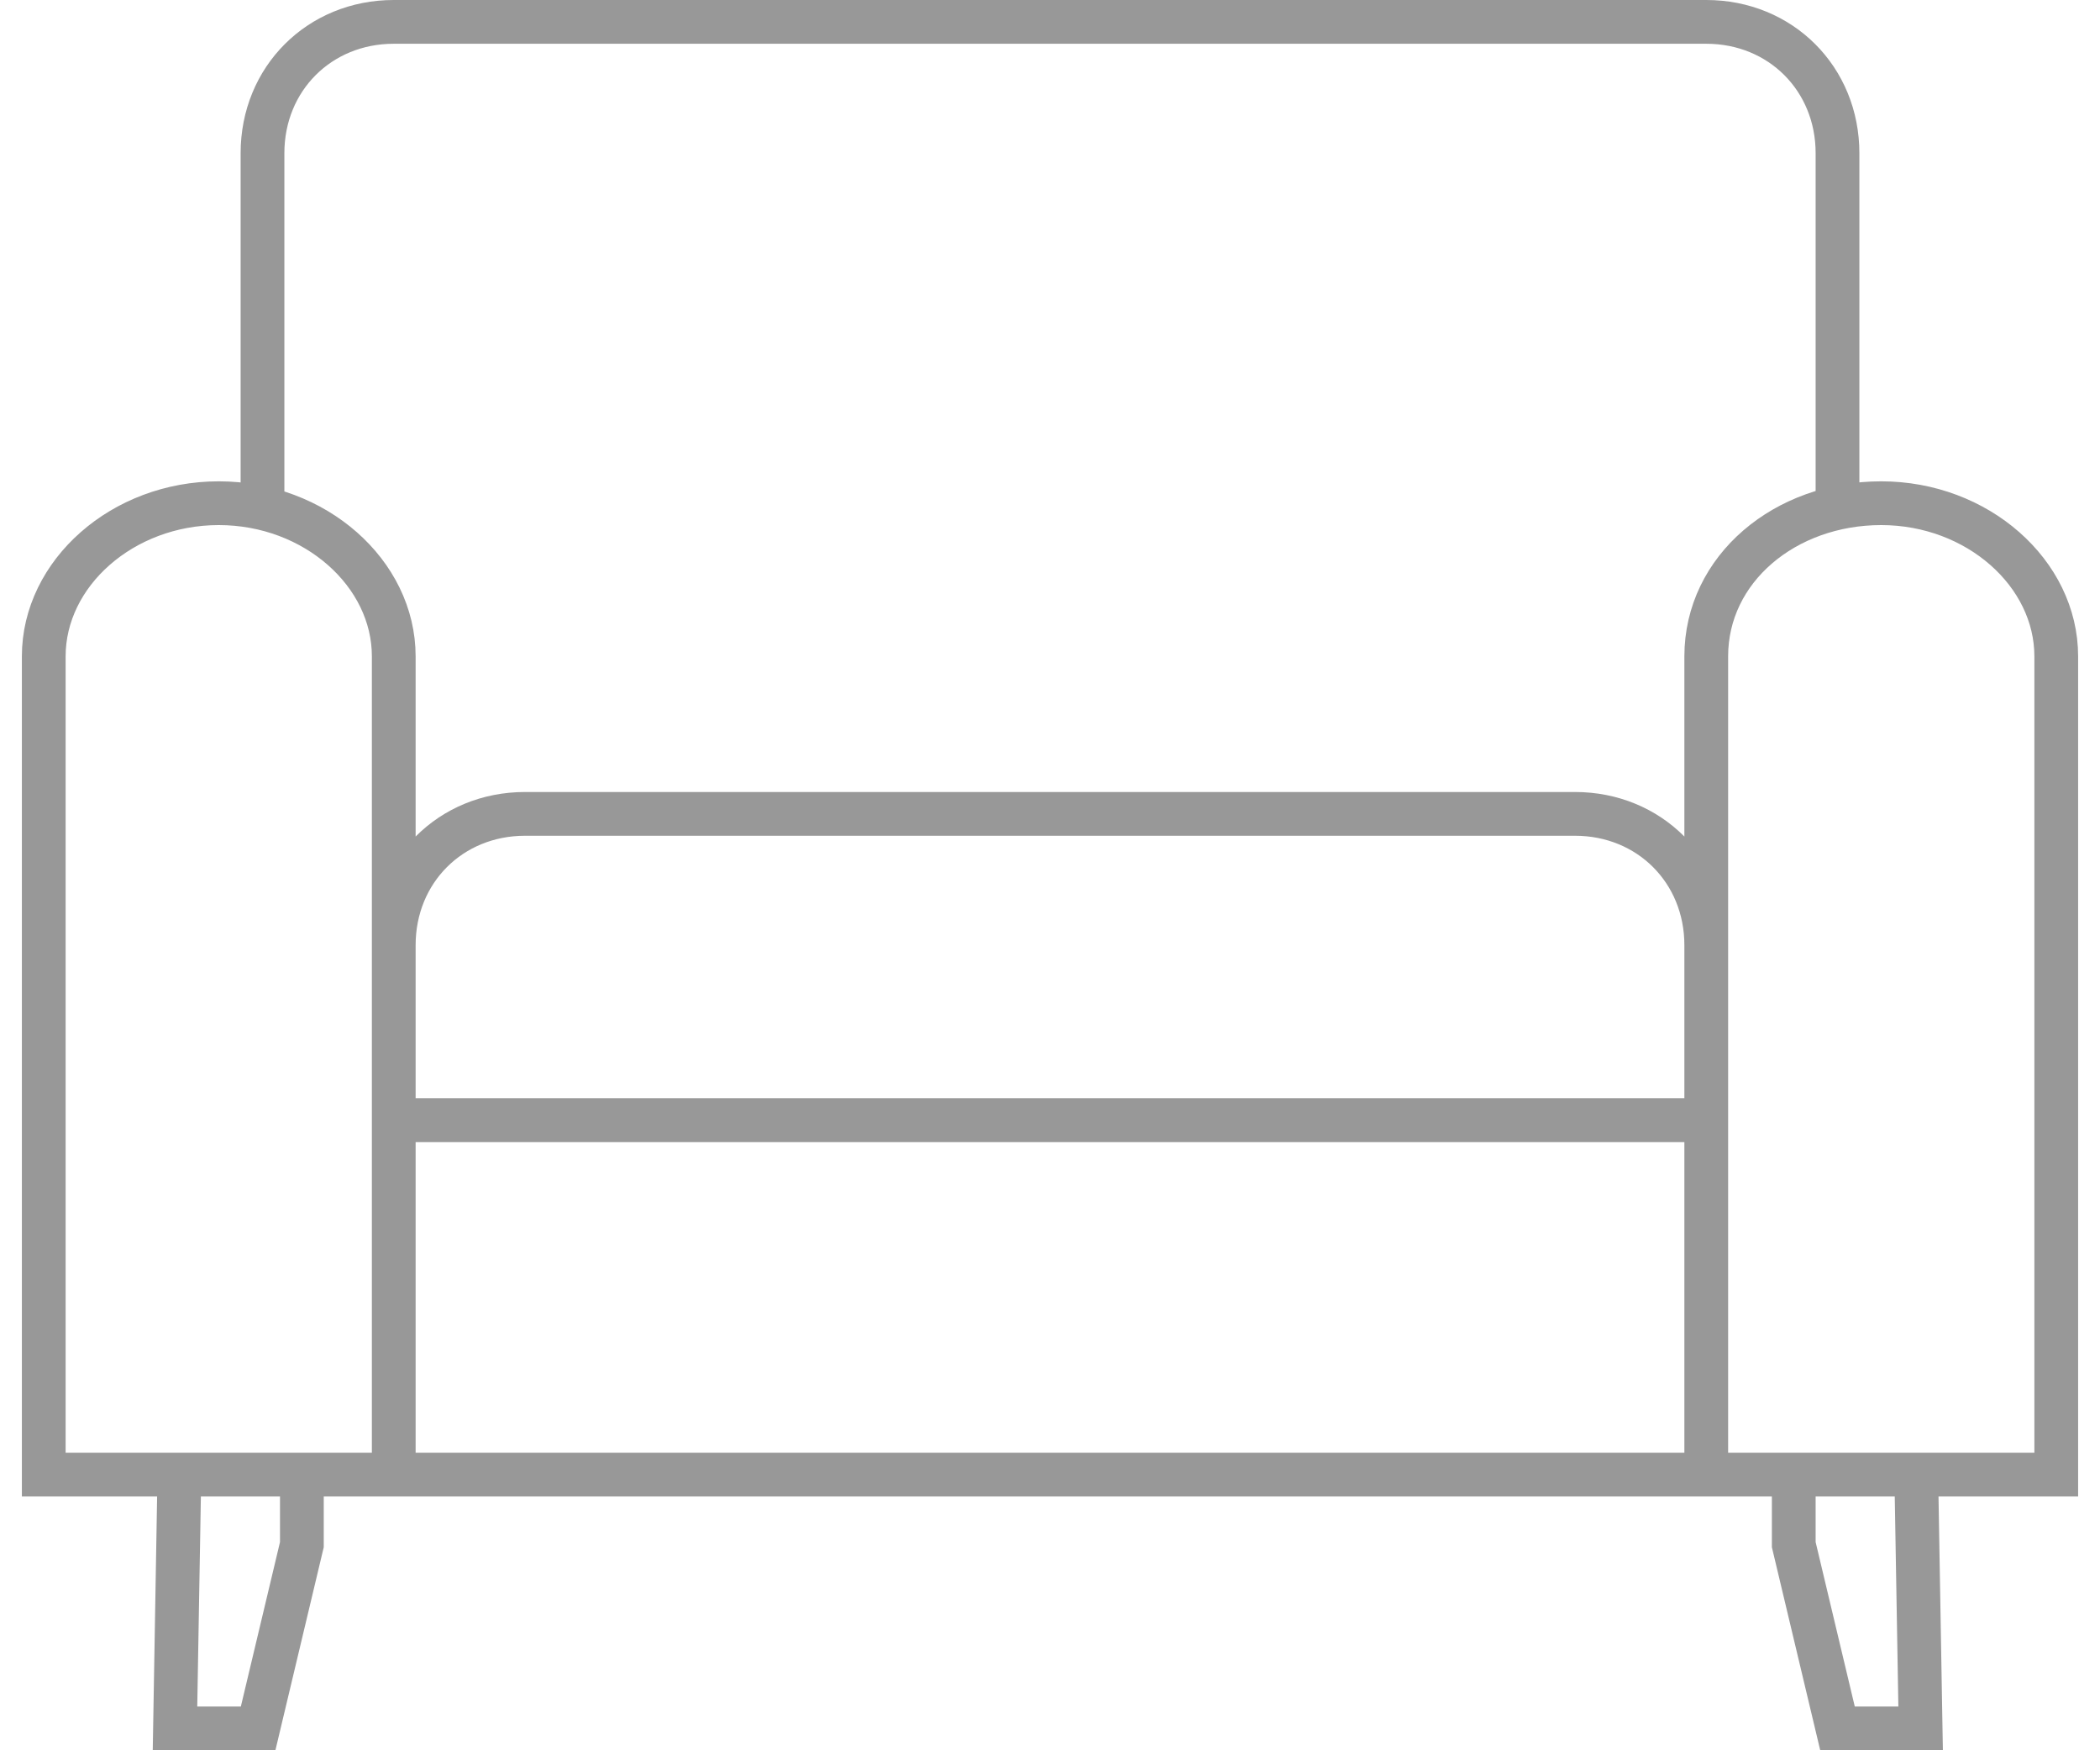<?xml version="1.0"?>
<svg xmlns="http://www.w3.org/2000/svg" width="48" height="40" viewBox="0 0 48 40" fill="none"><style>#hover{fill:transparent;transition:fill .3s ease-out}#hover:target{fill:#fff}</style><path d="M6.9 33.7V35.3L5.9 39.5H4V33.7H1C1 33.7 1 19 1 15C1 11 6 11.7 6 11.7V3.3C6 3.3 6.2 0.5 9.2 0.5C12.2 0.5 39.2 0.5 39.2 0.5C39.2 0.5 42 1.1 42 3.1C42 5.1 42 11.7 42 11.7C42 11.7 47 11.5 47 14.8C47 18.1 47 33.7 47 33.7H43.9V39.5H42L41 35.2V33.7H6.9Z" fill="none" id="hover"/><path d="M6 11.6V3.5C6 1.8 7.3 0.5 9 0.5H39C40.7 0.5 42 1.8 42 3.5V11.6M4.1 33.7L4 39.5H5.9L6.9 35.3V33.7M39 33.7H47V15C47 13.1 45.2 11.5 43 11.5C40.8 11.5 39 13 39 15V33.7ZM39 33.7H9M9 33.7H1V15C1 13.1 2.8 11.5 5 11.5C7.2 11.5 9 13.1 9 15V33.7ZM43.8 33.7L43.9 39.5H42L41 35.3V33.7M9 25.6H39M39 21.6C39 19.9 37.7 18.6 36 18.6H12C10.3 18.6 9 19.9 9 21.6" stroke="#989898" stroke-miterlimit="10"/></svg>
